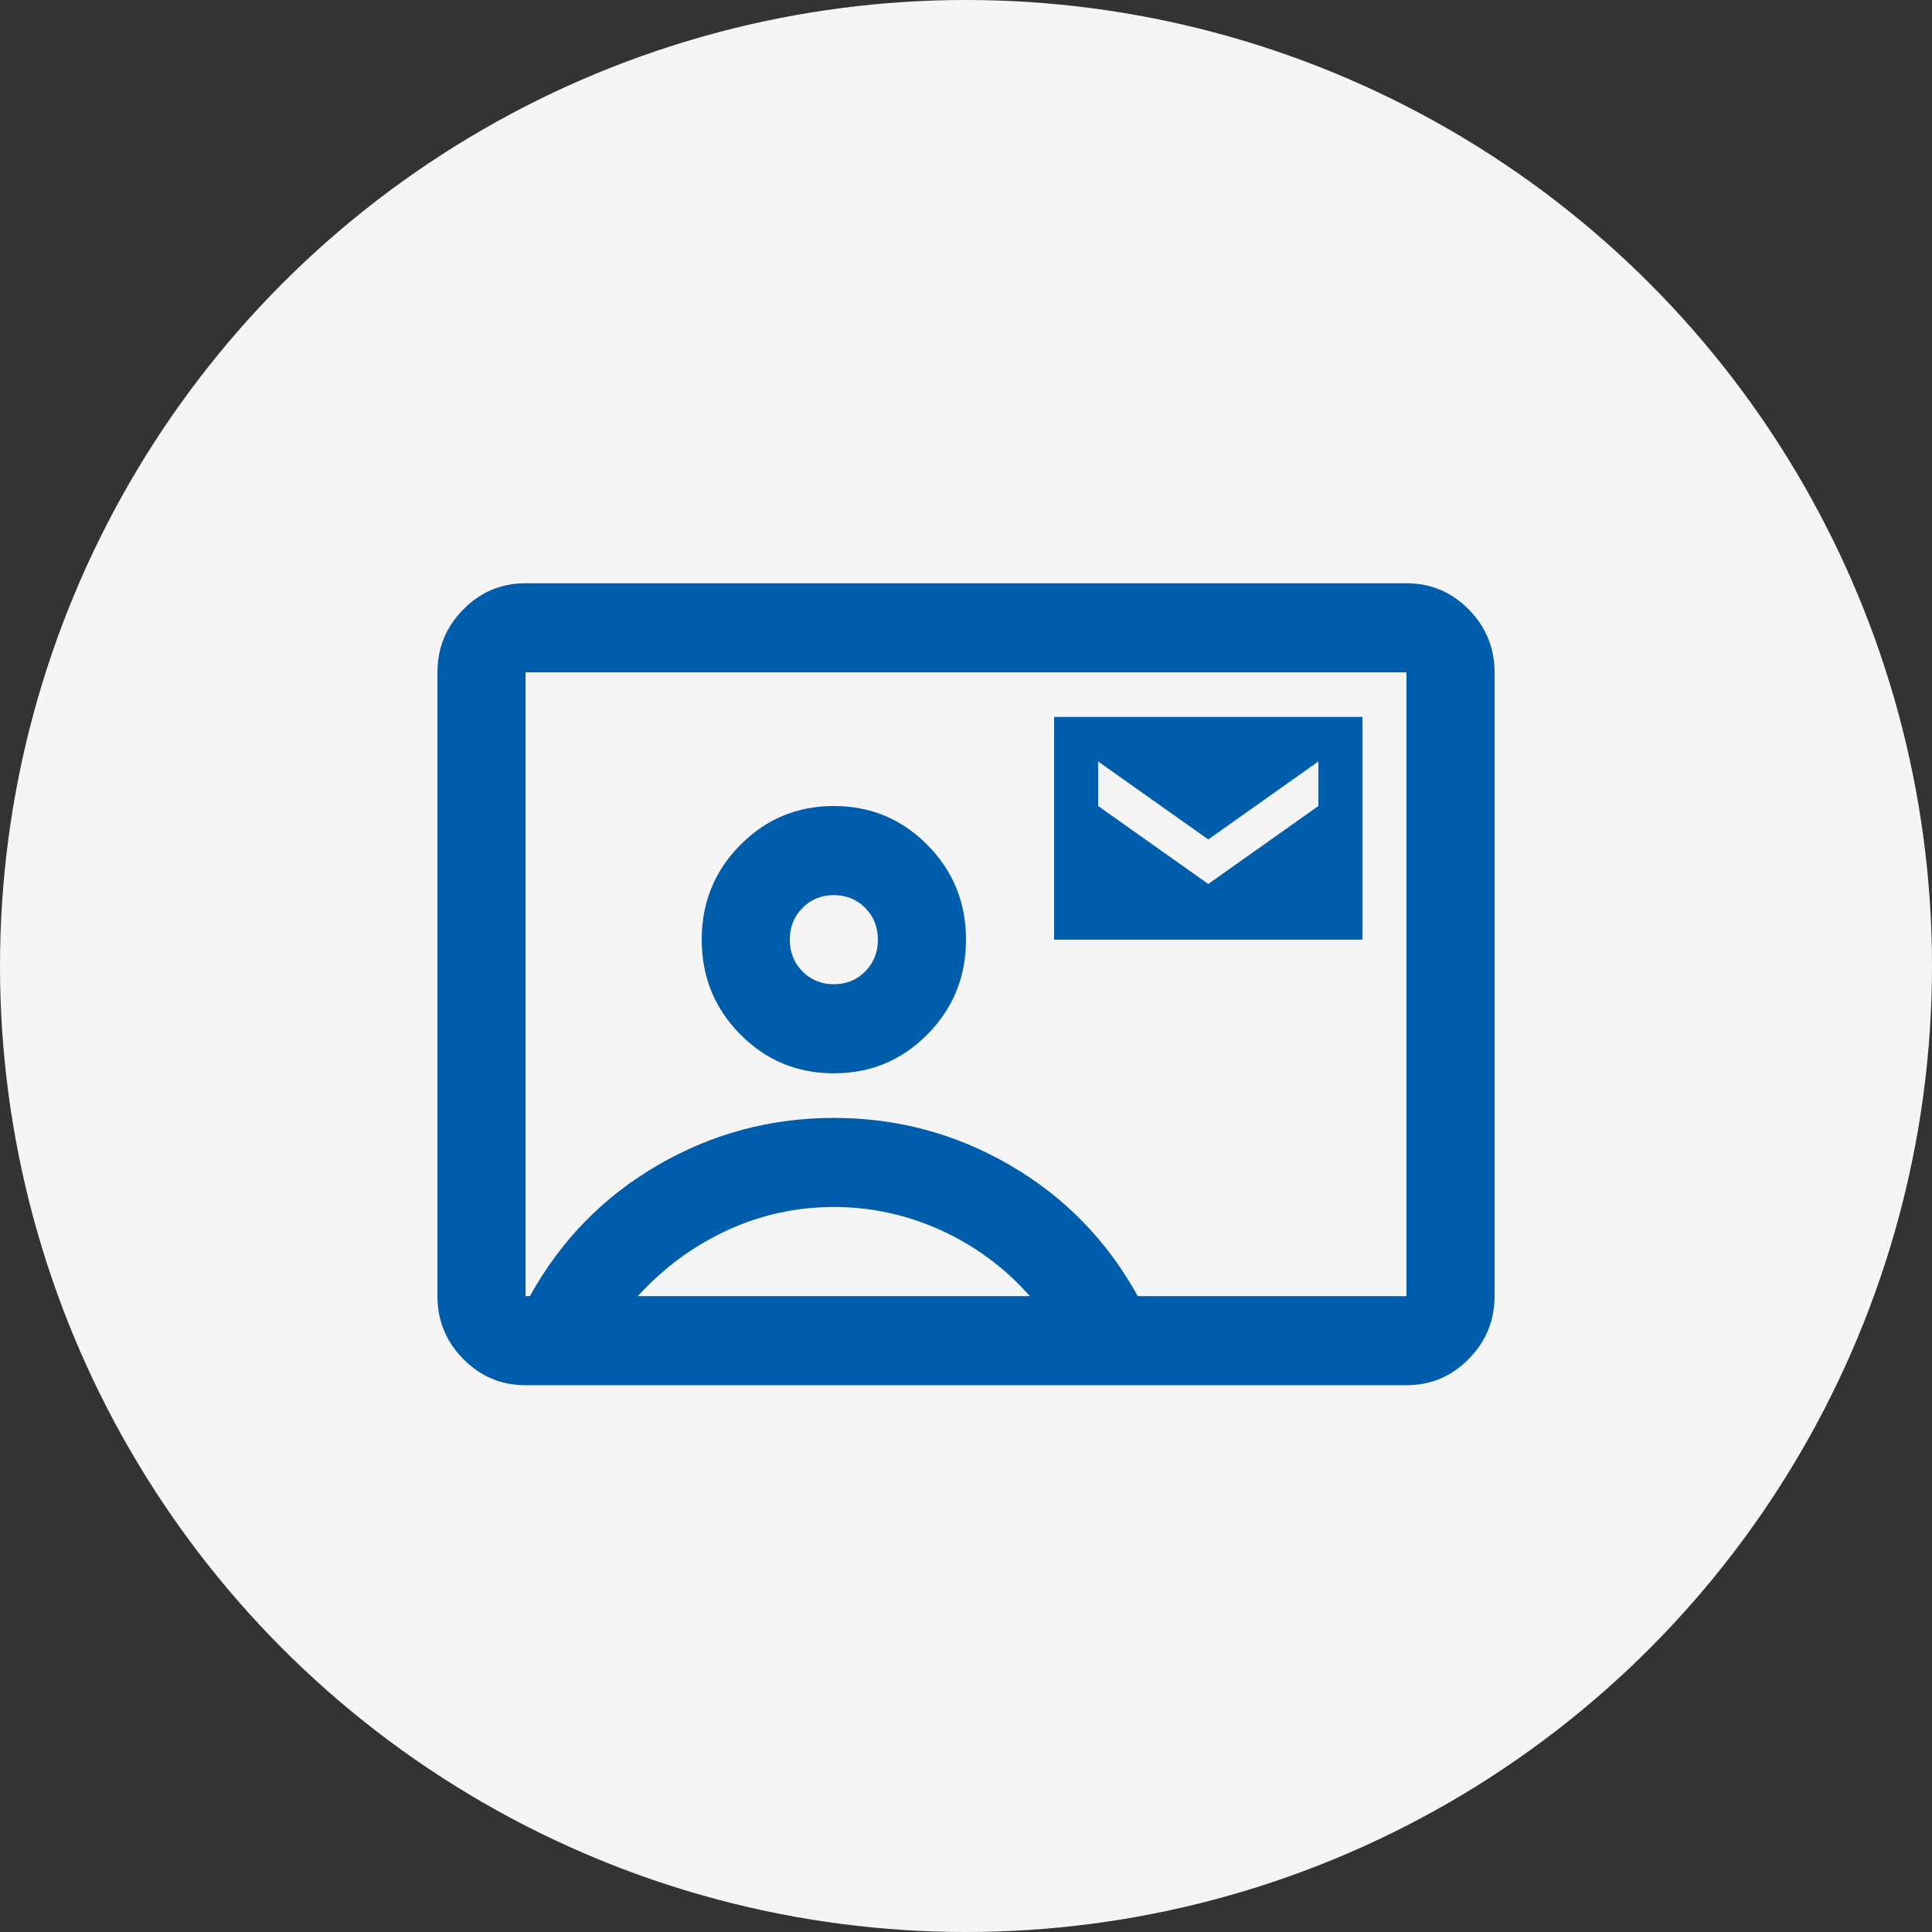 <svg width="53" height="53" viewBox="0 0 53 53" fill="none" xmlns="http://www.w3.org/2000/svg">
<rect x="0" y="0" width="53" height="53" fill="#333333" stroke="none"/>
<circle cx="26.5" cy="26.5" r="26.5" fill="#F5F5F5"/>
<path d="M28.917 25.778H37.375V19.667H28.917V25.778ZM33.146 24.25L30.125 22.111V20.889L33.146 23.028L36.167 20.889V22.111L33.146 24.25ZM14.417 38C13.752 38 13.183 37.761 12.71 37.282C12.237 36.803 12 36.228 12 35.556V18.444C12 17.772 12.237 17.197 12.71 16.718C13.183 16.239 13.752 16 14.417 16H38.583C39.248 16 39.817 16.239 40.29 16.718C40.763 17.197 41 17.772 41 18.444V35.556C41 36.228 40.763 36.803 40.29 37.282C39.817 37.761 39.248 38 38.583 38H14.417ZM31.212 35.556H38.583V18.444H14.417V35.556H14.537C15.383 34.028 16.551 32.831 18.042 31.965C19.532 31.099 21.143 30.667 22.875 30.667C24.607 30.667 26.218 31.099 27.708 31.965C29.199 32.831 30.367 34.028 31.212 35.556ZM22.875 29.444C23.882 29.444 24.738 29.088 25.443 28.375C26.148 27.662 26.5 26.796 26.5 25.778C26.5 24.759 26.148 23.893 25.443 23.181C24.738 22.468 23.882 22.111 22.875 22.111C21.868 22.111 21.012 22.468 20.307 23.181C19.602 23.893 19.25 24.759 19.25 25.778C19.25 26.796 19.602 27.662 20.307 28.375C21.012 29.088 21.868 29.444 22.875 29.444ZM17.498 35.556H28.252C27.567 34.782 26.757 34.181 25.82 33.753C24.884 33.325 23.902 33.111 22.875 33.111C21.848 33.111 20.871 33.325 19.945 33.753C19.018 34.181 18.203 34.782 17.498 35.556ZM22.875 27C22.533 27 22.246 26.883 22.014 26.649C21.782 26.414 21.667 26.124 21.667 25.778C21.667 25.431 21.782 25.141 22.014 24.907C22.246 24.673 22.533 24.556 22.875 24.556C23.217 24.556 23.504 24.673 23.736 24.907C23.968 25.141 24.083 25.431 24.083 25.778C24.083 26.124 23.968 26.414 23.736 26.649C23.504 26.883 23.217 27 22.875 27Z" fill="#005DAB"/>
</svg>
